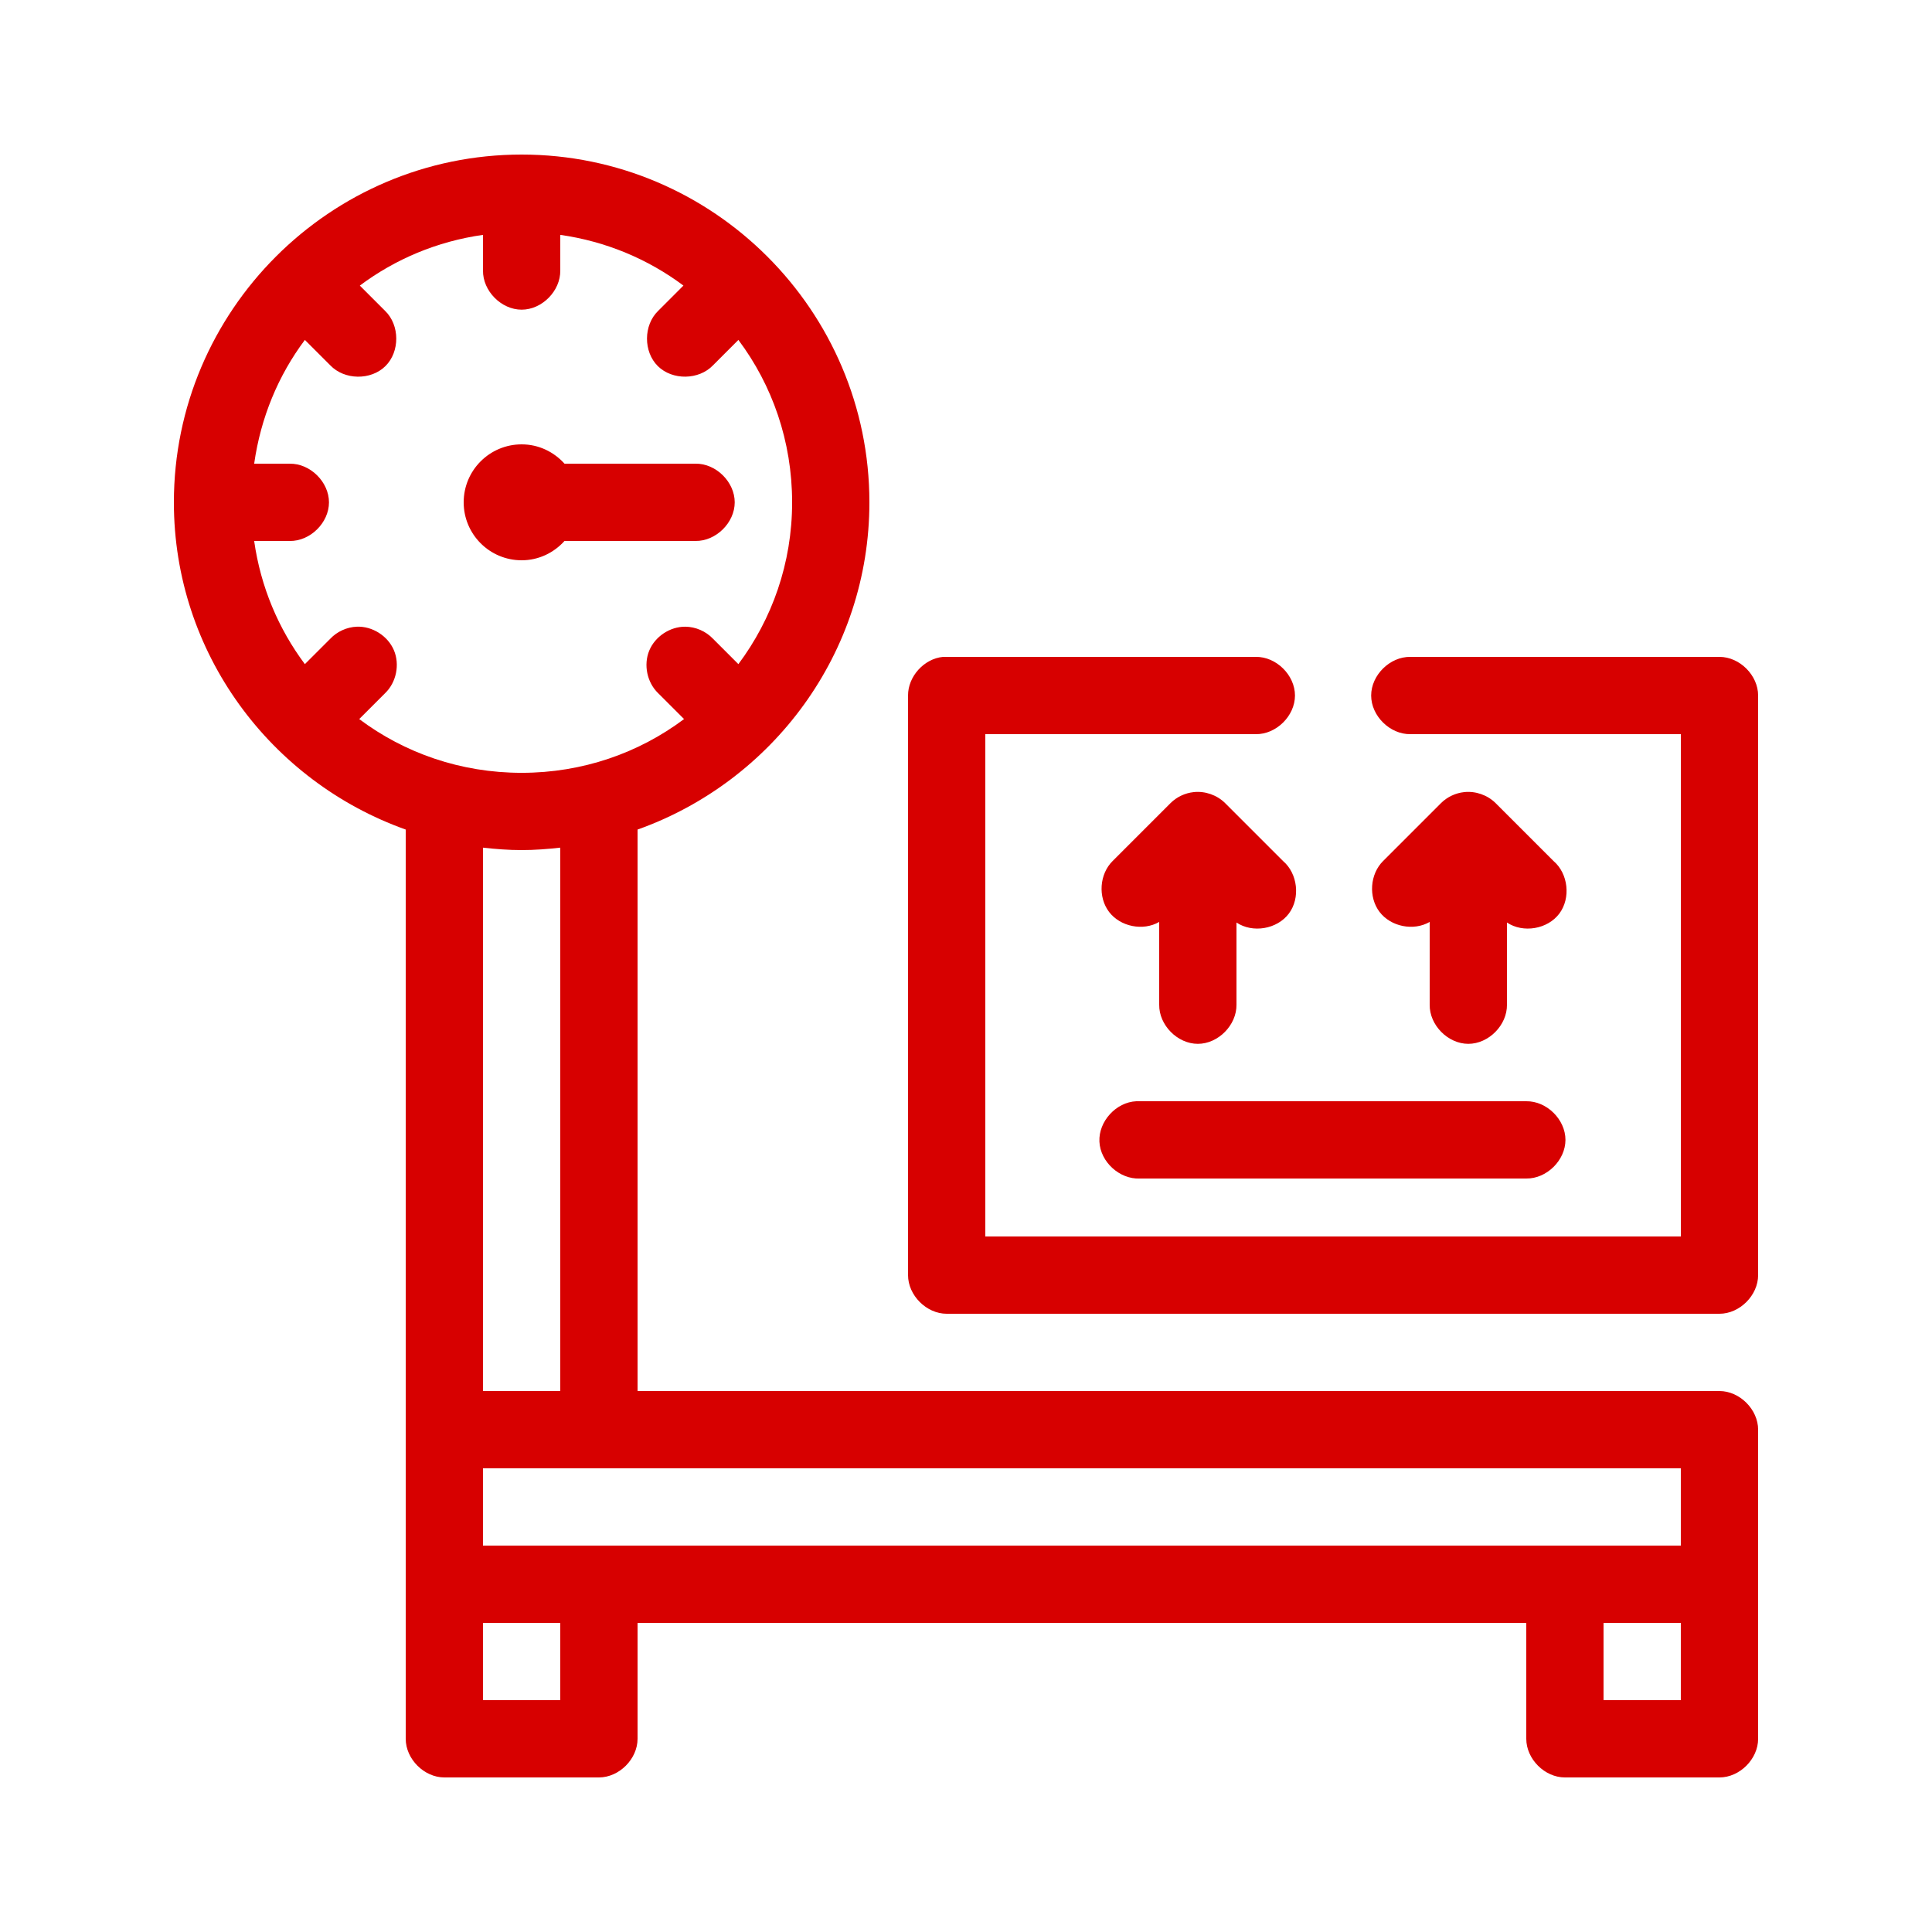 <?xml version="1.0" encoding="UTF-8"?> <svg xmlns="http://www.w3.org/2000/svg" width="90" height="90" viewBox="0 0 90 90" fill="none"> <path d="M24.3 7.2C15.374 7.2 8.1 14.475 8.1 23.4C8.1 30.43 12.623 36.41 18.9 38.644V81C18.9 81.943 19.758 82.8 20.7 82.8H27.9C28.842 82.8 29.7 81.943 29.7 81V75.6H71.1V81C71.1 81.943 71.957 82.8 72.9 82.8H80.1C81.042 82.8 81.9 81.943 81.9 81V66.6C81.9 65.658 81.042 64.8 80.1 64.8H29.7V38.644C35.977 36.41 40.5 30.43 40.5 23.4C40.5 14.474 33.226 7.2 24.3 7.2ZM22.5 10.941V12.6C22.486 13.551 23.349 14.426 24.3 14.426C25.251 14.426 26.113 13.551 26.1 12.6V10.941C28.234 11.245 30.192 12.074 31.837 13.303L30.656 14.485C29.972 15.15 29.967 16.384 30.645 17.055C31.324 17.726 32.558 17.707 33.216 17.016L34.397 15.835C35.974 17.939 36.9 20.556 36.9 23.401C36.9 26.236 35.966 28.837 34.397 30.938L33.216 29.757C32.883 29.406 32.405 29.198 31.922 29.194C31.208 29.189 30.512 29.652 30.242 30.313C29.972 30.974 30.143 31.791 30.656 32.288L31.866 33.497C29.762 35.075 27.144 36.001 24.3 36.001C21.455 36.001 18.838 35.075 16.734 33.497L17.943 32.288C18.464 31.785 18.632 30.951 18.348 30.286C18.063 29.62 17.345 29.165 16.621 29.194C16.157 29.213 15.703 29.419 15.384 29.757L14.202 30.938C12.971 29.29 12.143 27.339 11.84 25.201H13.499C14.45 25.214 15.325 24.352 15.325 23.401C15.325 22.45 14.45 21.587 13.499 21.601H11.84C12.144 19.455 12.964 17.487 14.202 15.835L15.384 17.016C16.041 17.708 17.275 17.727 17.954 17.055C18.633 16.384 18.627 15.15 17.943 14.485L16.762 13.304C18.41 12.072 20.361 11.244 22.499 10.941L22.5 10.941ZM24.3 20.7C22.809 20.7 21.6 21.909 21.6 23.4C21.6 24.891 22.809 26.1 24.3 26.1C25.096 26.1 25.803 25.748 26.297 25.2H32.4C33.351 25.213 34.226 24.351 34.226 23.4C34.226 22.449 33.351 21.586 32.4 21.6H26.297C25.803 21.052 25.096 20.7 24.3 20.7ZM43.931 30.6C43.047 30.683 42.296 31.511 42.3 32.4V59.4C42.3 60.342 43.157 61.2 44.1 61.2H80.1C81.042 61.2 81.9 60.342 81.9 59.4V32.4C81.9 31.457 81.042 30.6 80.1 30.6H65.7C64.749 30.586 63.874 31.449 63.874 32.4C63.874 33.351 64.749 34.213 65.7 34.2H78.3V57.6H45.9V34.2H58.5C59.451 34.213 60.325 33.351 60.325 32.4C60.325 31.449 59.451 30.586 58.5 30.6H43.931ZM55.603 36.9C55.203 36.943 54.82 37.124 54.534 37.406L51.834 40.106C51.215 40.714 51.139 41.791 51.665 42.481C52.19 43.171 53.25 43.382 54 42.947V46.8C53.986 47.751 54.849 48.626 55.8 48.626C56.751 48.626 57.613 47.751 57.6 46.8V42.975C58.355 43.479 59.489 43.287 60.036 42.563C60.584 41.838 60.457 40.694 59.765 40.106L57.065 37.406C56.685 37.032 56.133 36.841 55.603 36.9V36.9ZM68.203 36.9C67.803 36.943 67.42 37.124 67.134 37.406L64.434 40.106C63.816 40.714 63.739 41.791 64.265 42.481C64.79 43.171 65.85 43.382 66.6 42.947V46.8C66.586 47.751 67.449 48.626 68.4 48.626C69.351 48.626 70.213 47.751 70.2 46.8V42.975C70.955 43.479 72.09 43.287 72.636 42.563C73.183 41.838 73.057 40.694 72.365 40.106L69.665 37.406C69.285 37.032 68.733 36.841 68.203 36.9V36.9ZM22.499 39.487C23.089 39.553 23.692 39.6 24.299 39.6C24.906 39.6 25.509 39.553 26.099 39.487V64.8H22.499V39.487ZM52.931 51.3C51.988 51.344 51.17 52.242 51.215 53.184C51.259 54.127 52.157 54.944 53.099 54.9H71.099C72.05 54.913 72.925 54.051 72.925 53.1C72.925 52.149 72.05 51.286 71.099 51.3H53.099C53.043 51.297 52.987 51.297 52.931 51.3ZM22.499 68.4H78.299V72H22.499V68.4ZM22.499 75.6H26.099V79.2H22.499V75.6ZM74.699 75.6H78.299V79.2H74.699V75.6Z" fill="#D70000"></path> </svg> 